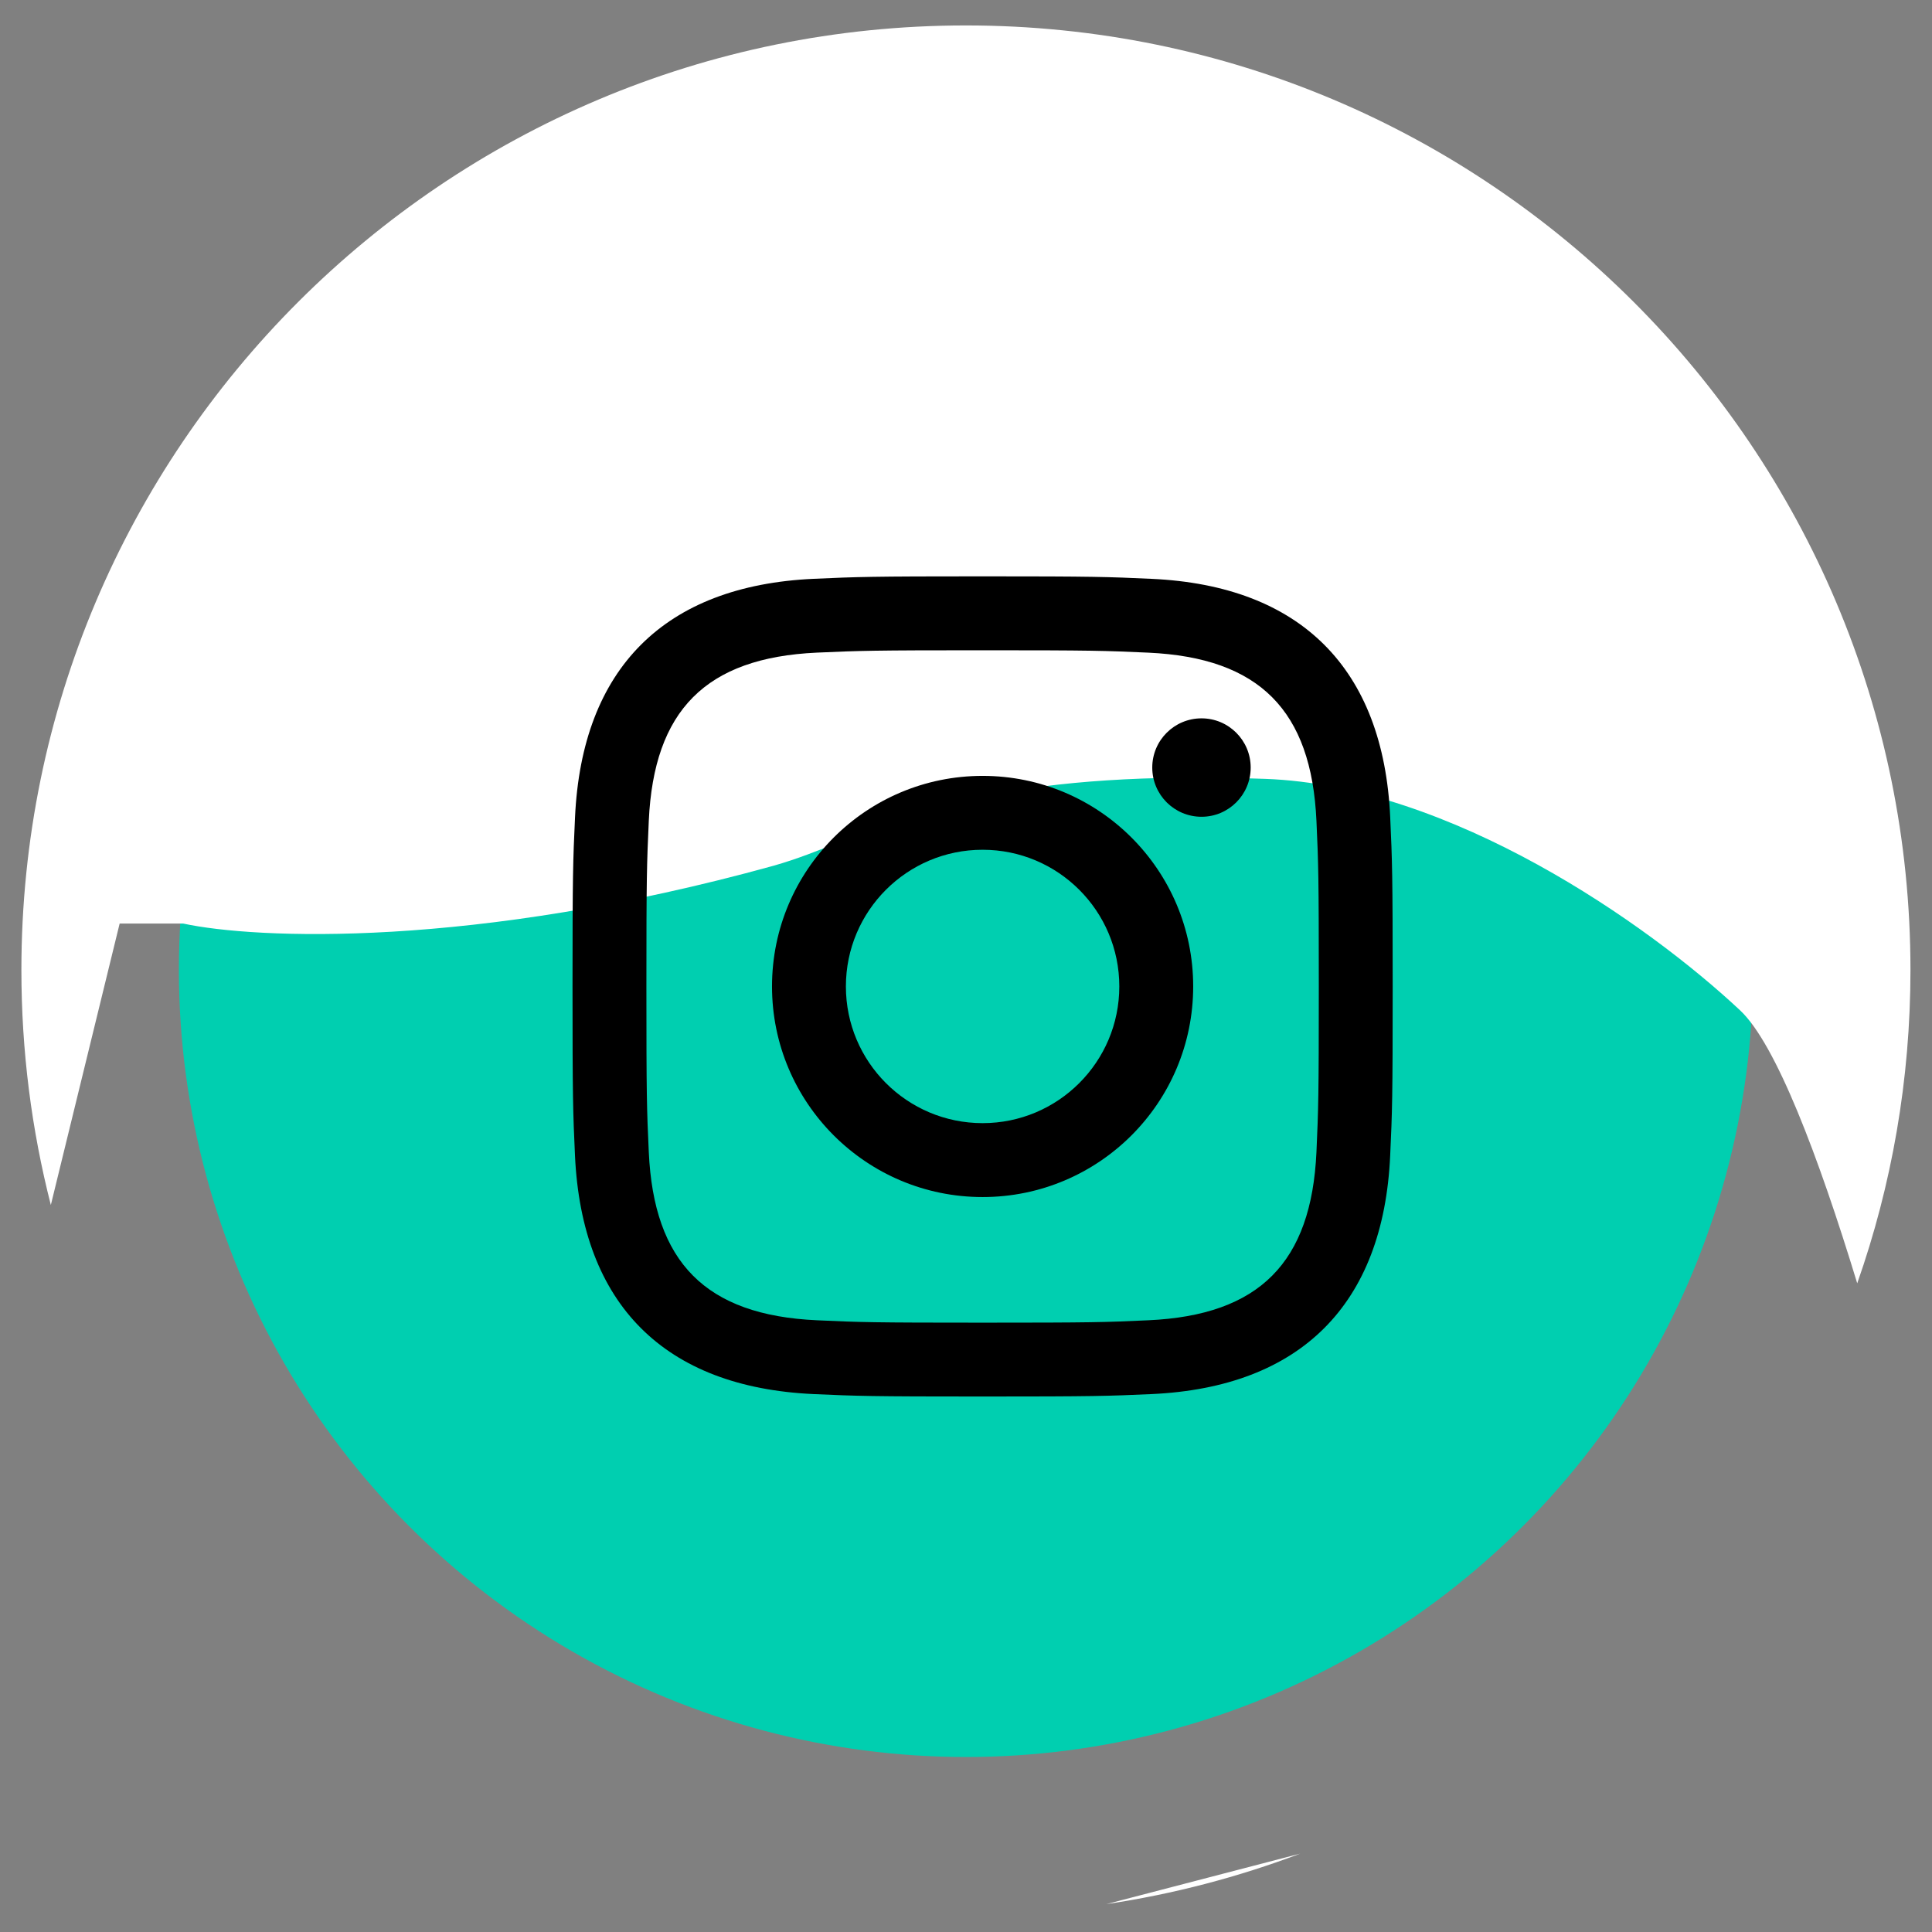 <svg width="54" height="54" viewBox="0 0 54 54" fill="none" xmlns="http://www.w3.org/2000/svg">
<rect x="0" y="0" width="54" height="54" fill="#808080" stroke="none"/>
<circle cx="27" cy="27.109" r="22" fill="#00CFB0"/>
<path fill-rule="evenodd" clip-rule="evenodd" d="M51.91 35.869C52.874 33.128 53.398 30.181 53.398 27.111C53.398 12.531 41.578 0.711 26.998 0.711C12.417 0.711 0.598 12.531 0.598 27.111C0.598 29.379 0.884 31.58 1.421 33.68L3.344 25.814H5.123C7.118 26.246 13.212 26.526 21.623 24.197C22.273 24.013 22.877 23.771 23.528 23.51C25.744 22.623 28.497 21.52 35.373 21.77C40.546 21.959 46.05 25.814 48.638 28.241C49.633 29.174 50.817 32.284 51.91 35.869ZM30.922 53.221L36.342 51.809C34.615 52.463 32.8 52.941 30.922 53.221Z" fill="white"/>
<g clip-path="url(#clip0_362_6308)">
<path d="M27.464 18.175C30.524 18.175 30.887 18.187 32.096 18.242C35.203 18.384 36.654 19.858 36.795 22.941C36.85 24.149 36.861 24.512 36.861 27.572C36.861 30.634 36.849 30.996 36.795 32.204C36.653 35.284 35.206 36.761 32.096 36.902C30.887 36.958 30.526 36.969 27.464 36.969C24.404 36.969 24.041 36.958 22.832 36.902C19.718 36.76 18.275 35.28 18.134 32.203C18.078 30.995 18.067 30.633 18.067 27.571C18.067 24.511 18.079 24.149 18.134 22.94C18.276 19.858 19.723 18.383 22.832 18.241C24.042 18.187 24.404 18.175 27.464 18.175ZM27.464 16.109C24.351 16.109 23.961 16.123 22.739 16.178C18.576 16.369 16.263 18.679 16.072 22.845C16.015 24.069 16.002 24.459 16.002 27.571C16.002 30.684 16.015 31.075 16.071 32.298C16.262 36.46 18.571 38.774 22.738 38.965C23.961 39.02 24.351 39.033 27.464 39.033C30.577 39.033 30.968 39.02 32.19 38.965C36.349 38.774 38.668 36.464 38.856 32.298C38.913 31.075 38.926 30.684 38.926 27.571C38.926 24.459 38.913 24.069 38.857 22.846C38.67 18.687 36.358 16.37 32.191 16.179C30.968 16.123 30.577 16.109 27.464 16.109V16.109ZM27.464 21.686C24.213 21.686 21.578 24.321 21.578 27.571C21.578 30.822 24.213 33.458 27.464 33.458C30.714 33.458 33.35 30.823 33.35 27.571C33.35 24.321 30.714 21.686 27.464 21.686ZM27.464 31.392C25.354 31.392 23.643 29.682 23.643 27.571C23.643 25.461 25.354 23.751 27.464 23.751C29.574 23.751 31.285 25.461 31.285 27.571C31.285 29.682 29.574 31.392 27.464 31.392ZM33.583 20.078C32.822 20.078 32.206 20.694 32.206 21.453C32.206 22.213 32.822 22.829 33.583 22.829C34.342 22.829 34.957 22.213 34.957 21.453C34.957 20.694 34.342 20.078 33.583 20.078Z" fill="black"/>
</g>
<defs>
<clipPath id="clip0_362_6308">
<rect width="24" height="24" fill="white" transform="translate(15.002 15.109)"/>
</clipPath>
</defs>
</svg>
